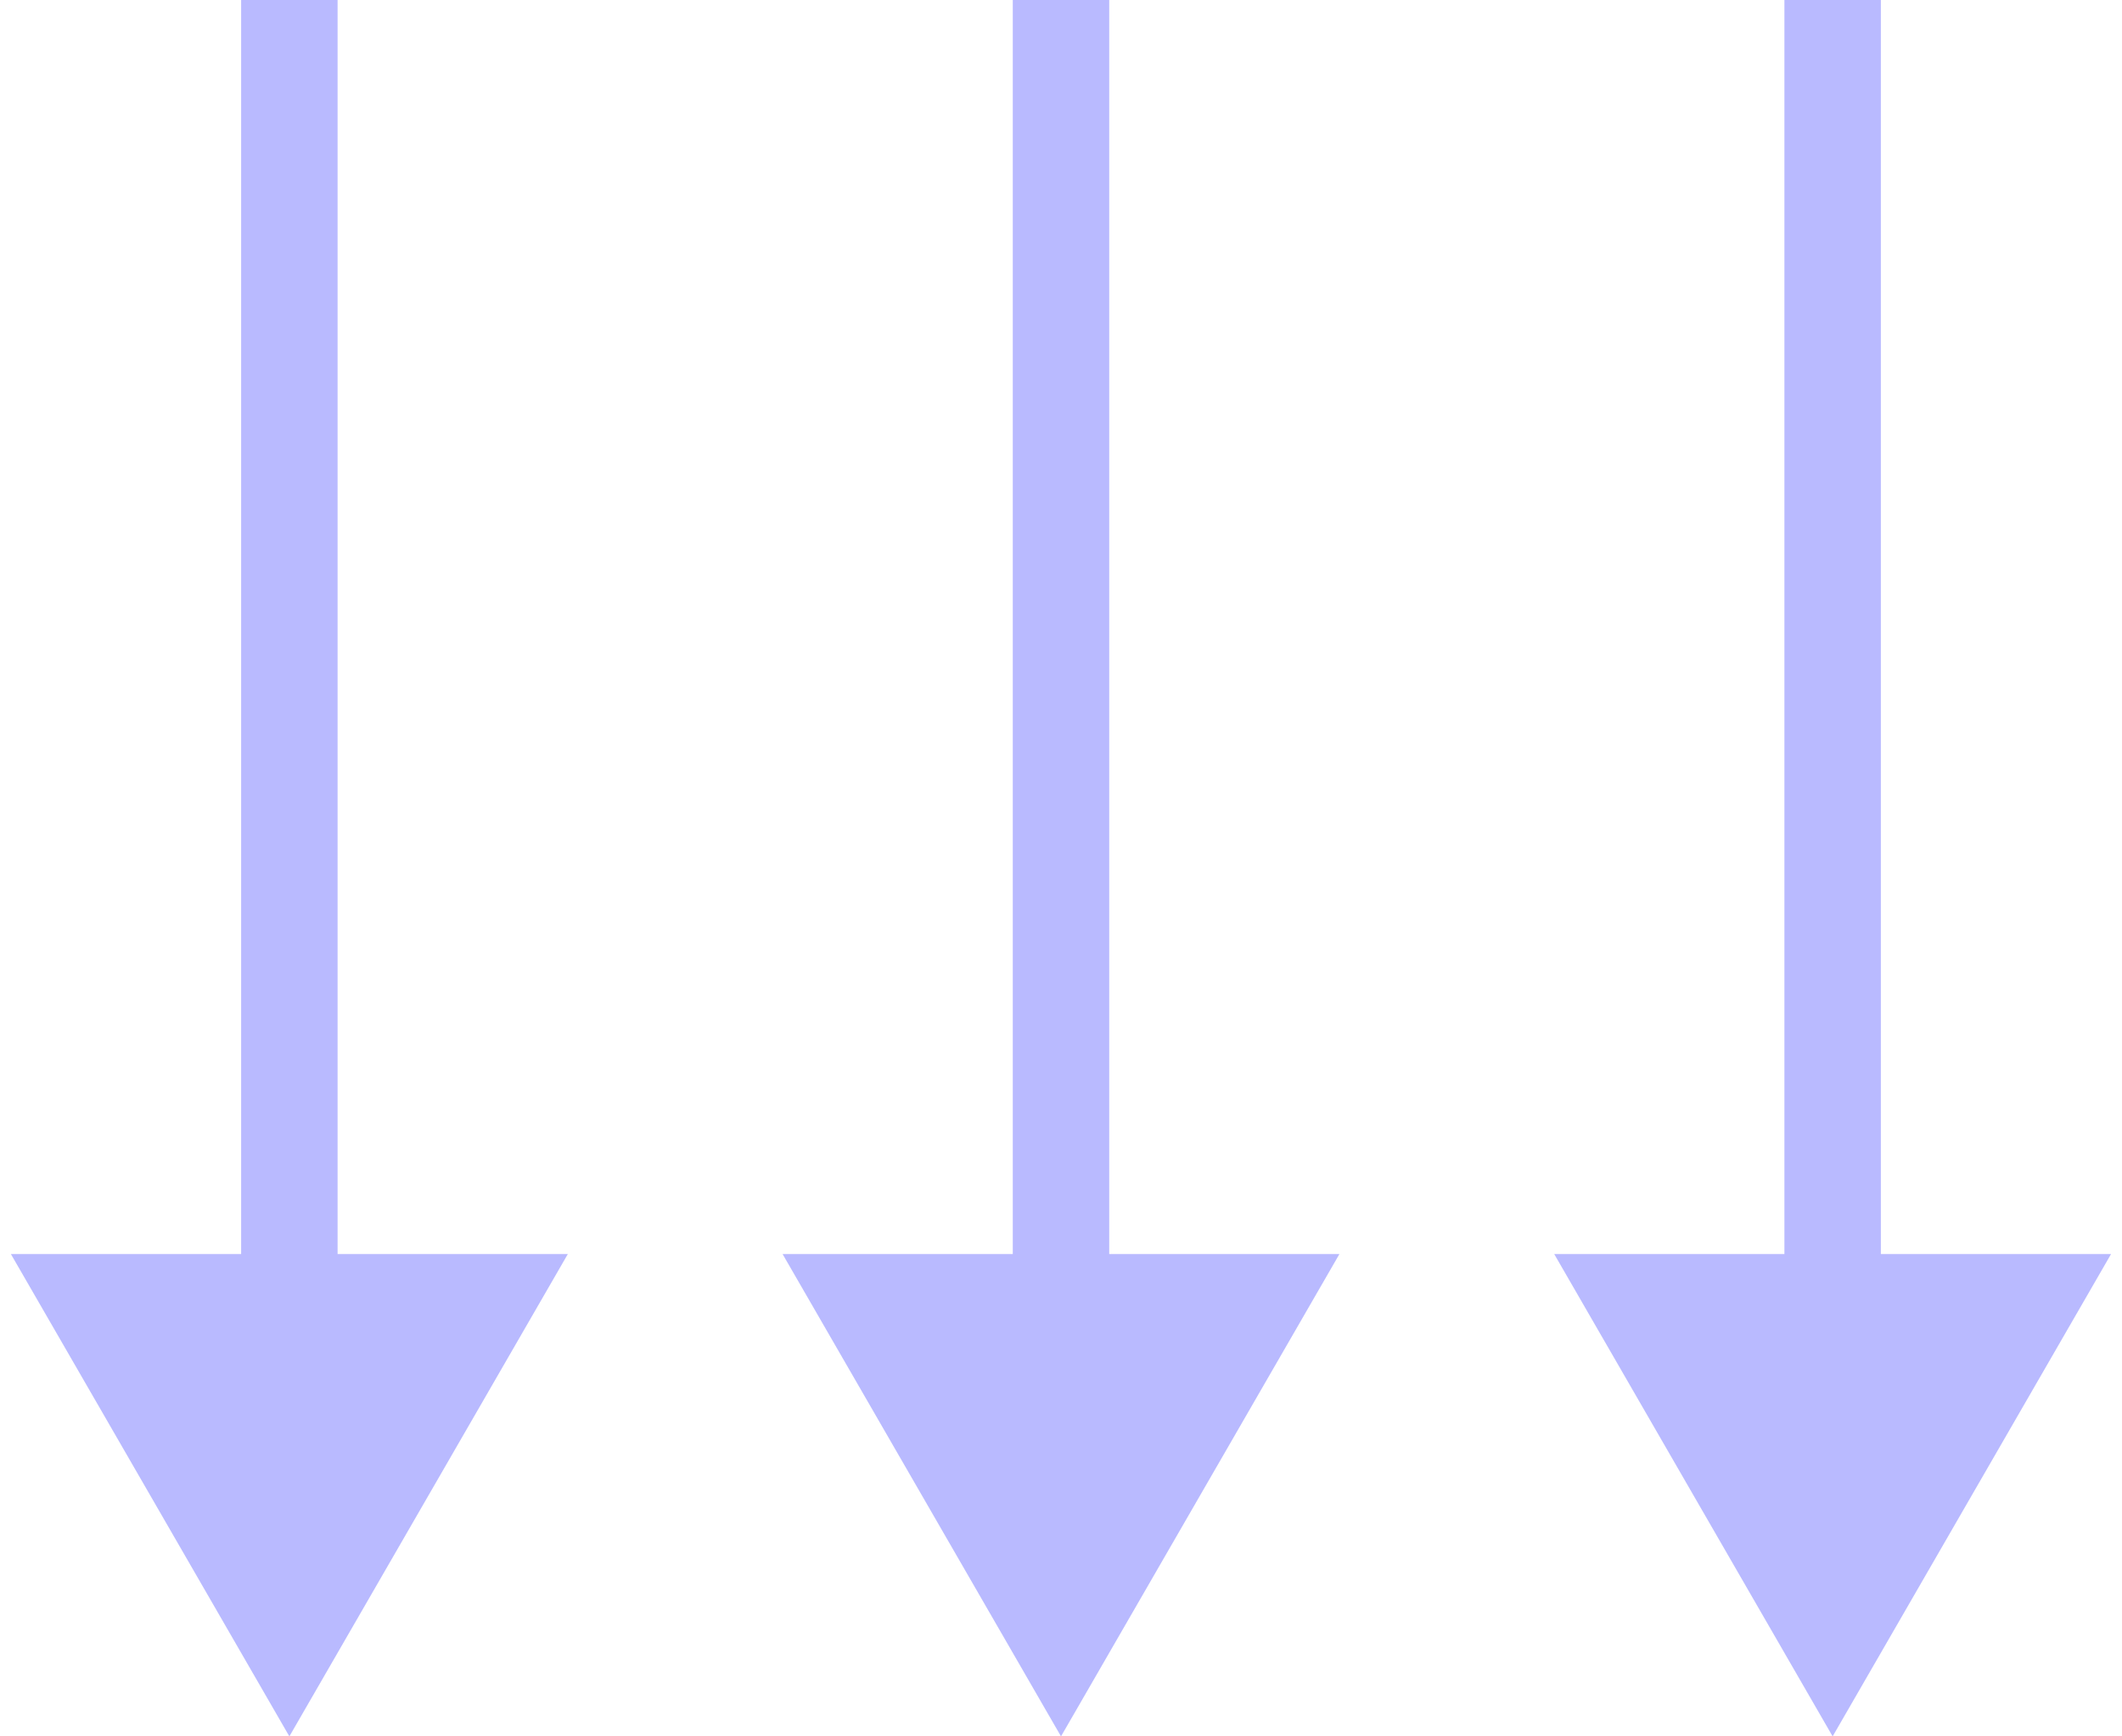 <svg width="44" height="36" viewBox="0 0 44 36" fill="none" xmlns="http://www.w3.org/2000/svg">
<path d="M6 36L11.774 26H0.226L6 36ZM6 0H5V27H6H7V0H6Z" fill="#7476FF" fill-opacity="0.5"/>
<path d="M22 36L27.773 26H16.227L22 36ZM22 0H21V27H22H23V0H22Z" fill="#7476FF" fill-opacity="0.5"/>
<path d="M38 36L43.773 26H32.227L38 36ZM38 0H37V27H38H39V0H38Z" fill="#7476FF" fill-opacity="0.5"/>
</svg>
